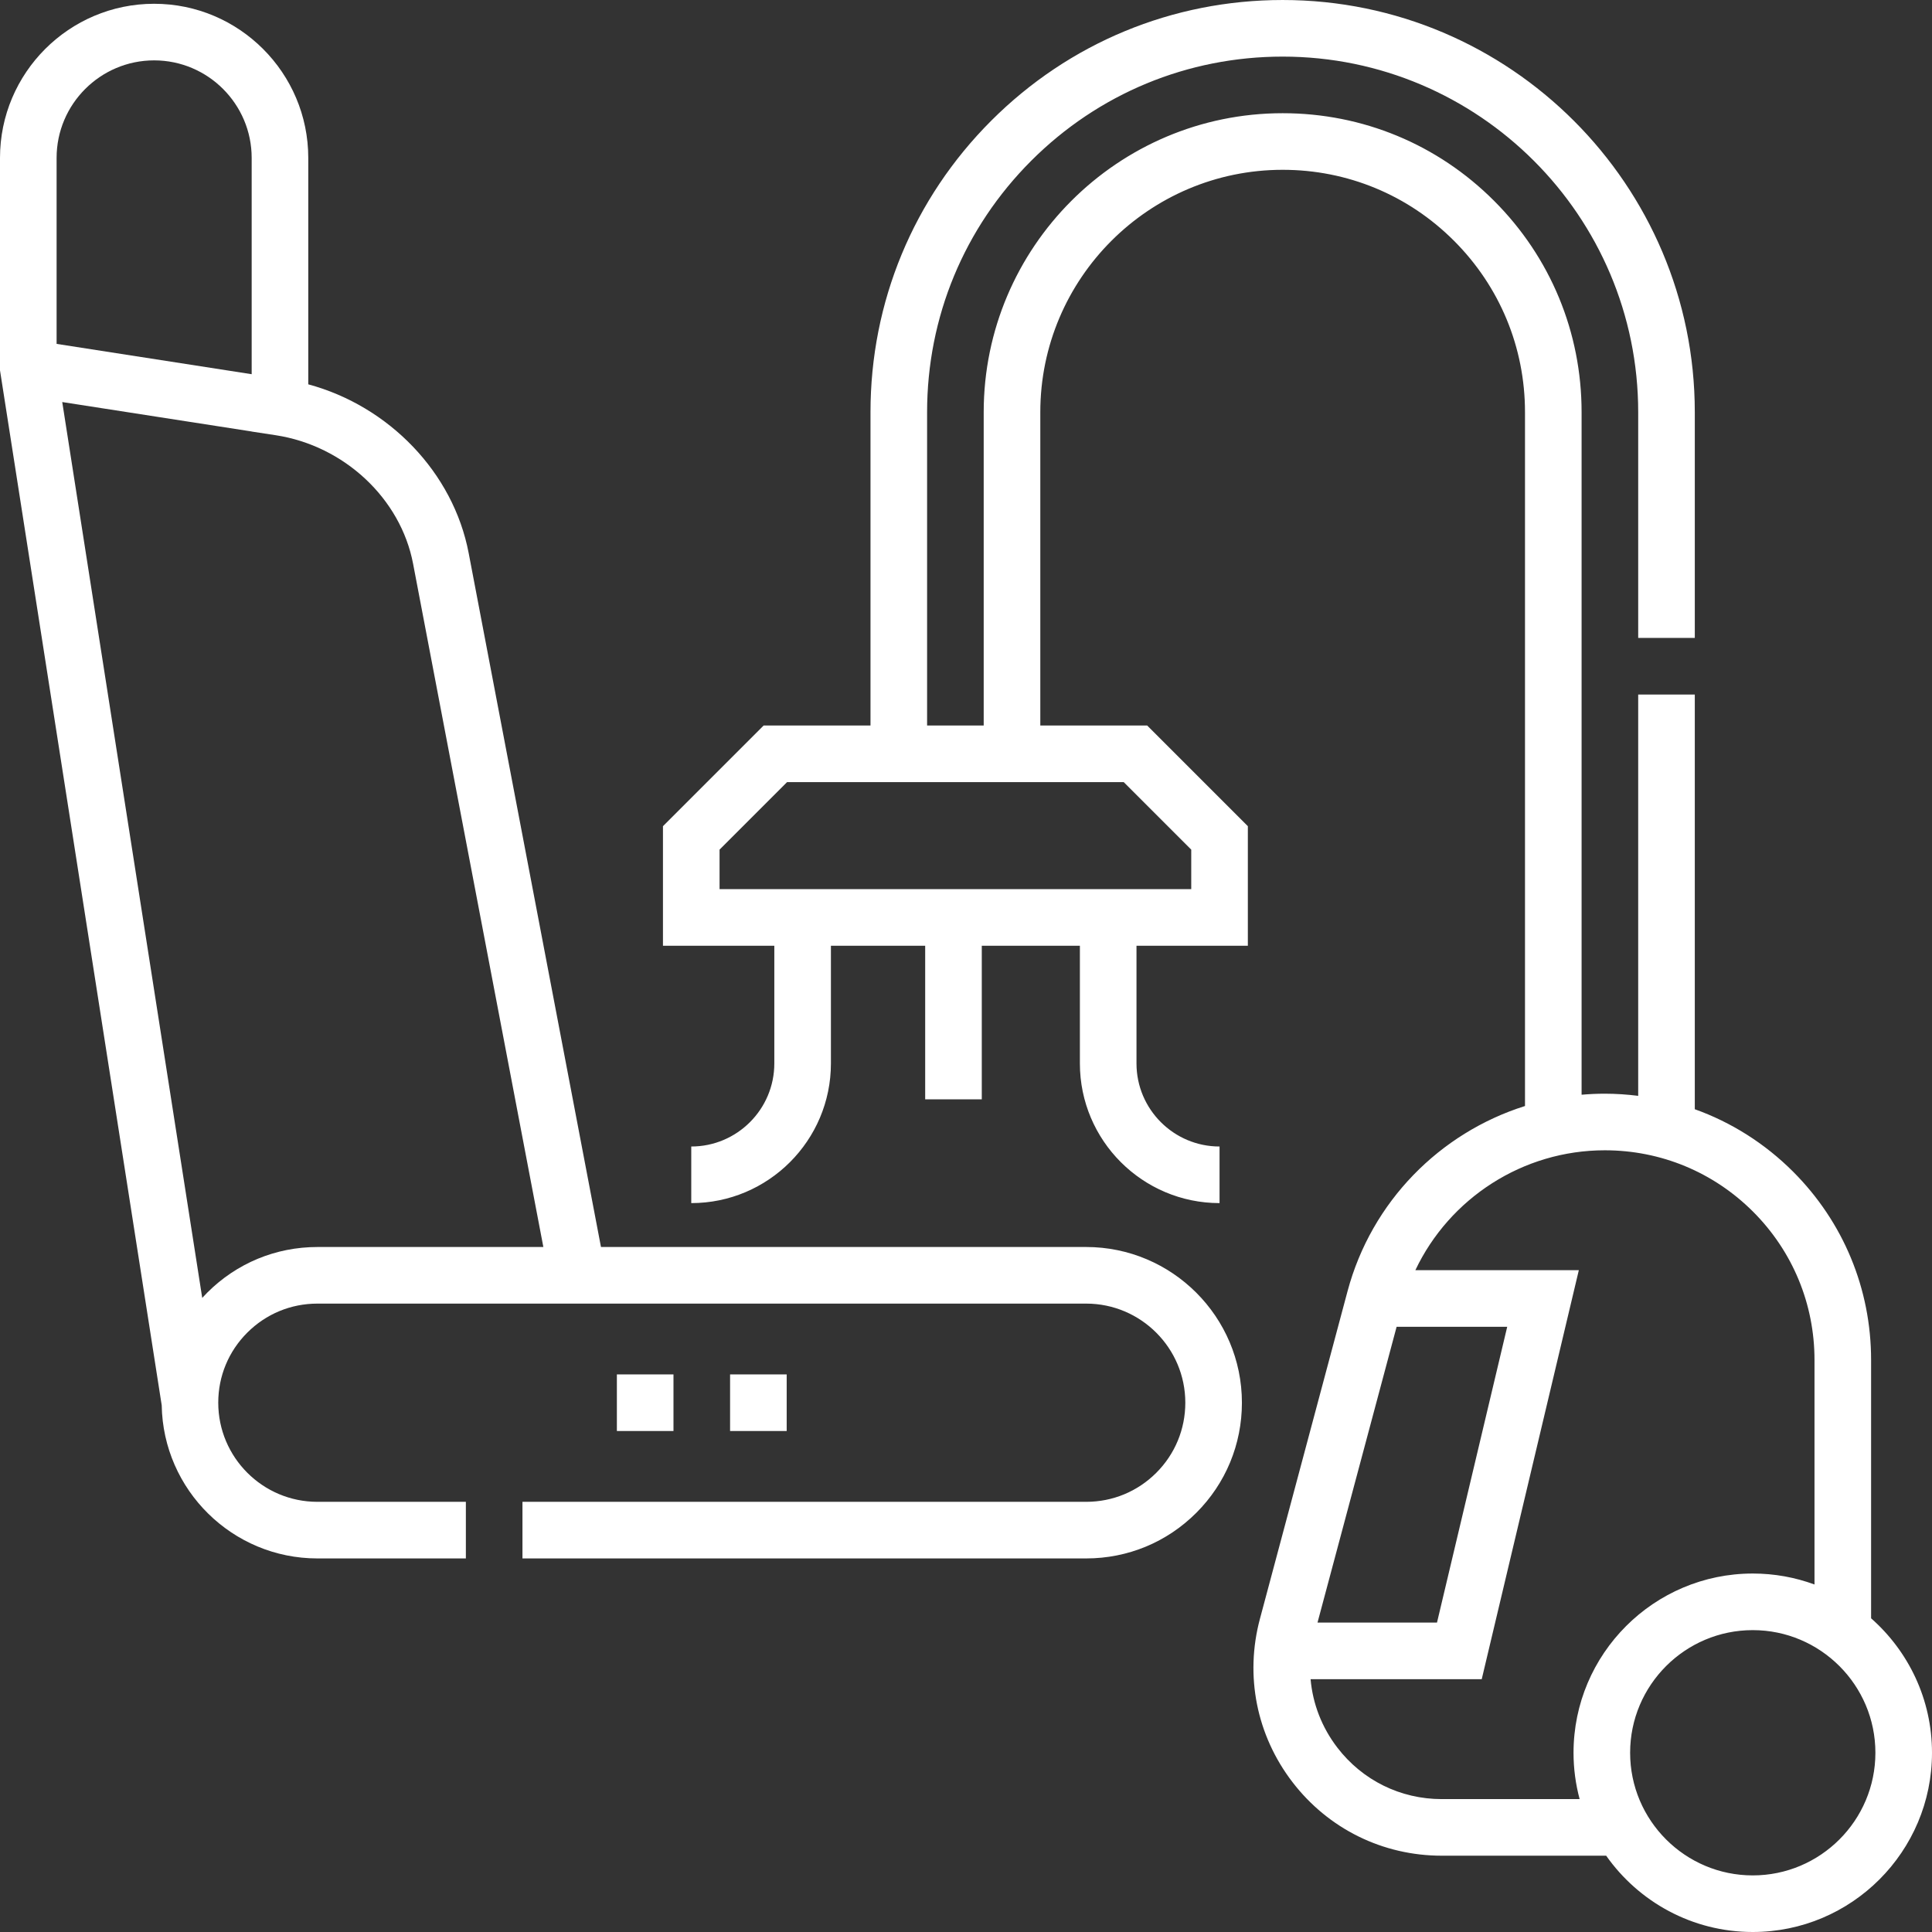 <svg xmlns="http://www.w3.org/2000/svg" xmlns:xlink="http://www.w3.org/1999/xlink" viewBox="0 0 512 512" style="fill: rgb(255, 255, 255);" original_string_length="3112"><rect x="0" y="0" width="512" height="512" fill="#333333" stroke="none"/><g><path d="m287.85 330.47h-128.585l-35.062-183.901c-4.065-21.325-21.115-38.945-42.508-44.718v-60.003c0-22.524-18.324-40.848-40.847-40.848s-40.848 18.324-40.848 40.848v56.292l42.857 274.283c.373 22.436 18.729 40.577 41.253 40.577h39.35v-15h-39.35c-14.485 0-26.27-11.784-26.27-26.27 0-7.021 2.73-13.612 7.694-18.567 4.961-4.961 11.558-7.693 18.576-7.693h203.74c14.485 0 26.271 11.78 26.271 26.261 0 7.018-2.732 13.615-7.692 18.576-4.962 4.961-11.56 7.693-18.578 7.693h-149.391v15h149.39c11.024 0 21.389-4.292 29.185-12.087 7.794-7.795 12.086-18.159 12.086-29.183-.001-22.751-18.515-41.26-41.271-41.26zm-272.85-288.622c0-14.253 11.595-25.848 25.848-25.848s25.848 11.595 25.848 25.848v57.319l-51.696-8.034zm69.11 288.622c-11.025 0-21.389 4.293-29.179 12.083-.459.459-.904.928-1.339 1.404l-37.097-237.411 50.2 7.801v.016l6.366.974c18.144 2.774 33.115 16.772 36.407 34.041l34.526 181.093h-59.884z" style="fill: inherit;"/><path d="m495.86 428.868v-68.458c0-18.841-7.339-36.562-20.67-49.906-7.493-7.486-16.37-13.082-26.051-16.549v-109.895h-15v106.348c-2.915-.363-5.866-.568-8.85-.568-2.068 0-4.119.095-6.15.272v-180.882c0-21.163-8.241-41.059-23.204-56.022-14.955-14.966-34.848-23.208-56.015-23.208-43.688 0-79.229 35.543-79.229 79.23v83.035h-15v-83.035c0-25.171 9.803-48.837 27.604-66.637 17.792-17.793 41.454-27.593 66.625-27.593 51.953 0 94.22 42.271 94.22 94.23v59.829h15v-59.829c0-60.229-48.996-109.23-109.22-109.23-29.178 0-56.606 11.359-77.233 31.986-20.634 20.634-31.997 48.067-31.997 77.244v83.035h-28.318l-26.68 26.681v31.682h29.511v31.196c0 12.137-9.874 22.011-22.011 22.011v15c20.408 0 37.011-16.603 37.011-37.011v-31.196h24.979v40.707h15v-40.707h26v31.196c0 20.408 16.603 37.011 37.011 37.011v-15c-12.137 0-22.011-9.874-22.011-22.011v-31.196h29.511v-31.682l-26.681-26.681h-28.32v-83.035c0-35.417 28.813-64.23 64.229-64.23 17.158 0 33.283 6.681 45.406 18.813 12.132 12.132 18.813 28.261 18.813 45.417v183.874c-22.564 7.114-40.671 25.326-47.024 49.069l-23.221 86.83c-4.039 15.103-.896 30.875 8.621 43.273 9.517 12.395 23.938 19.504 39.564 19.504h43.571c8.604 12.216 22.805 20.22 38.849 20.22 26.191 0 47.5-21.309 47.5-47.5 0-14.18-6.254-26.921-16.14-35.632zm-198.062-221.602 17.894 17.894v10.469h-125v-10.469l17.894-17.894zm72.319 144.348h29.309l-18.608 78.389h-31.664zm46.883 112.886c0 4.246.568 8.361 1.619 12.28h-36.539c-10.928 0-21.012-4.971-27.666-13.639-4.119-5.365-6.526-11.635-7.096-18.139h45.355l25.731-108.389h-43.321c9.065-19.106 28.496-31.774 50.207-31.774 14.837 0 28.794 5.78 39.294 16.271 10.496 10.506 16.276 24.463 16.276 39.3v59.495c-5.103-1.878-10.614-2.905-16.36-2.905-26.191 0-47.5 21.309-47.5 47.5zm47.5 32.5c-17.921 0-32.5-14.579-32.5-32.5s14.579-32.5 32.5-32.5 32.5 14.579 32.5 32.5-14.579 32.5-32.5 32.5z" style="fill: inherit;"/><path d="m163.479 364.233h15v15h-15z" style="fill: inherit;"/><path d="m193.479 364.233h15v15h-15z" style="fill: inherit;"/></g></svg>